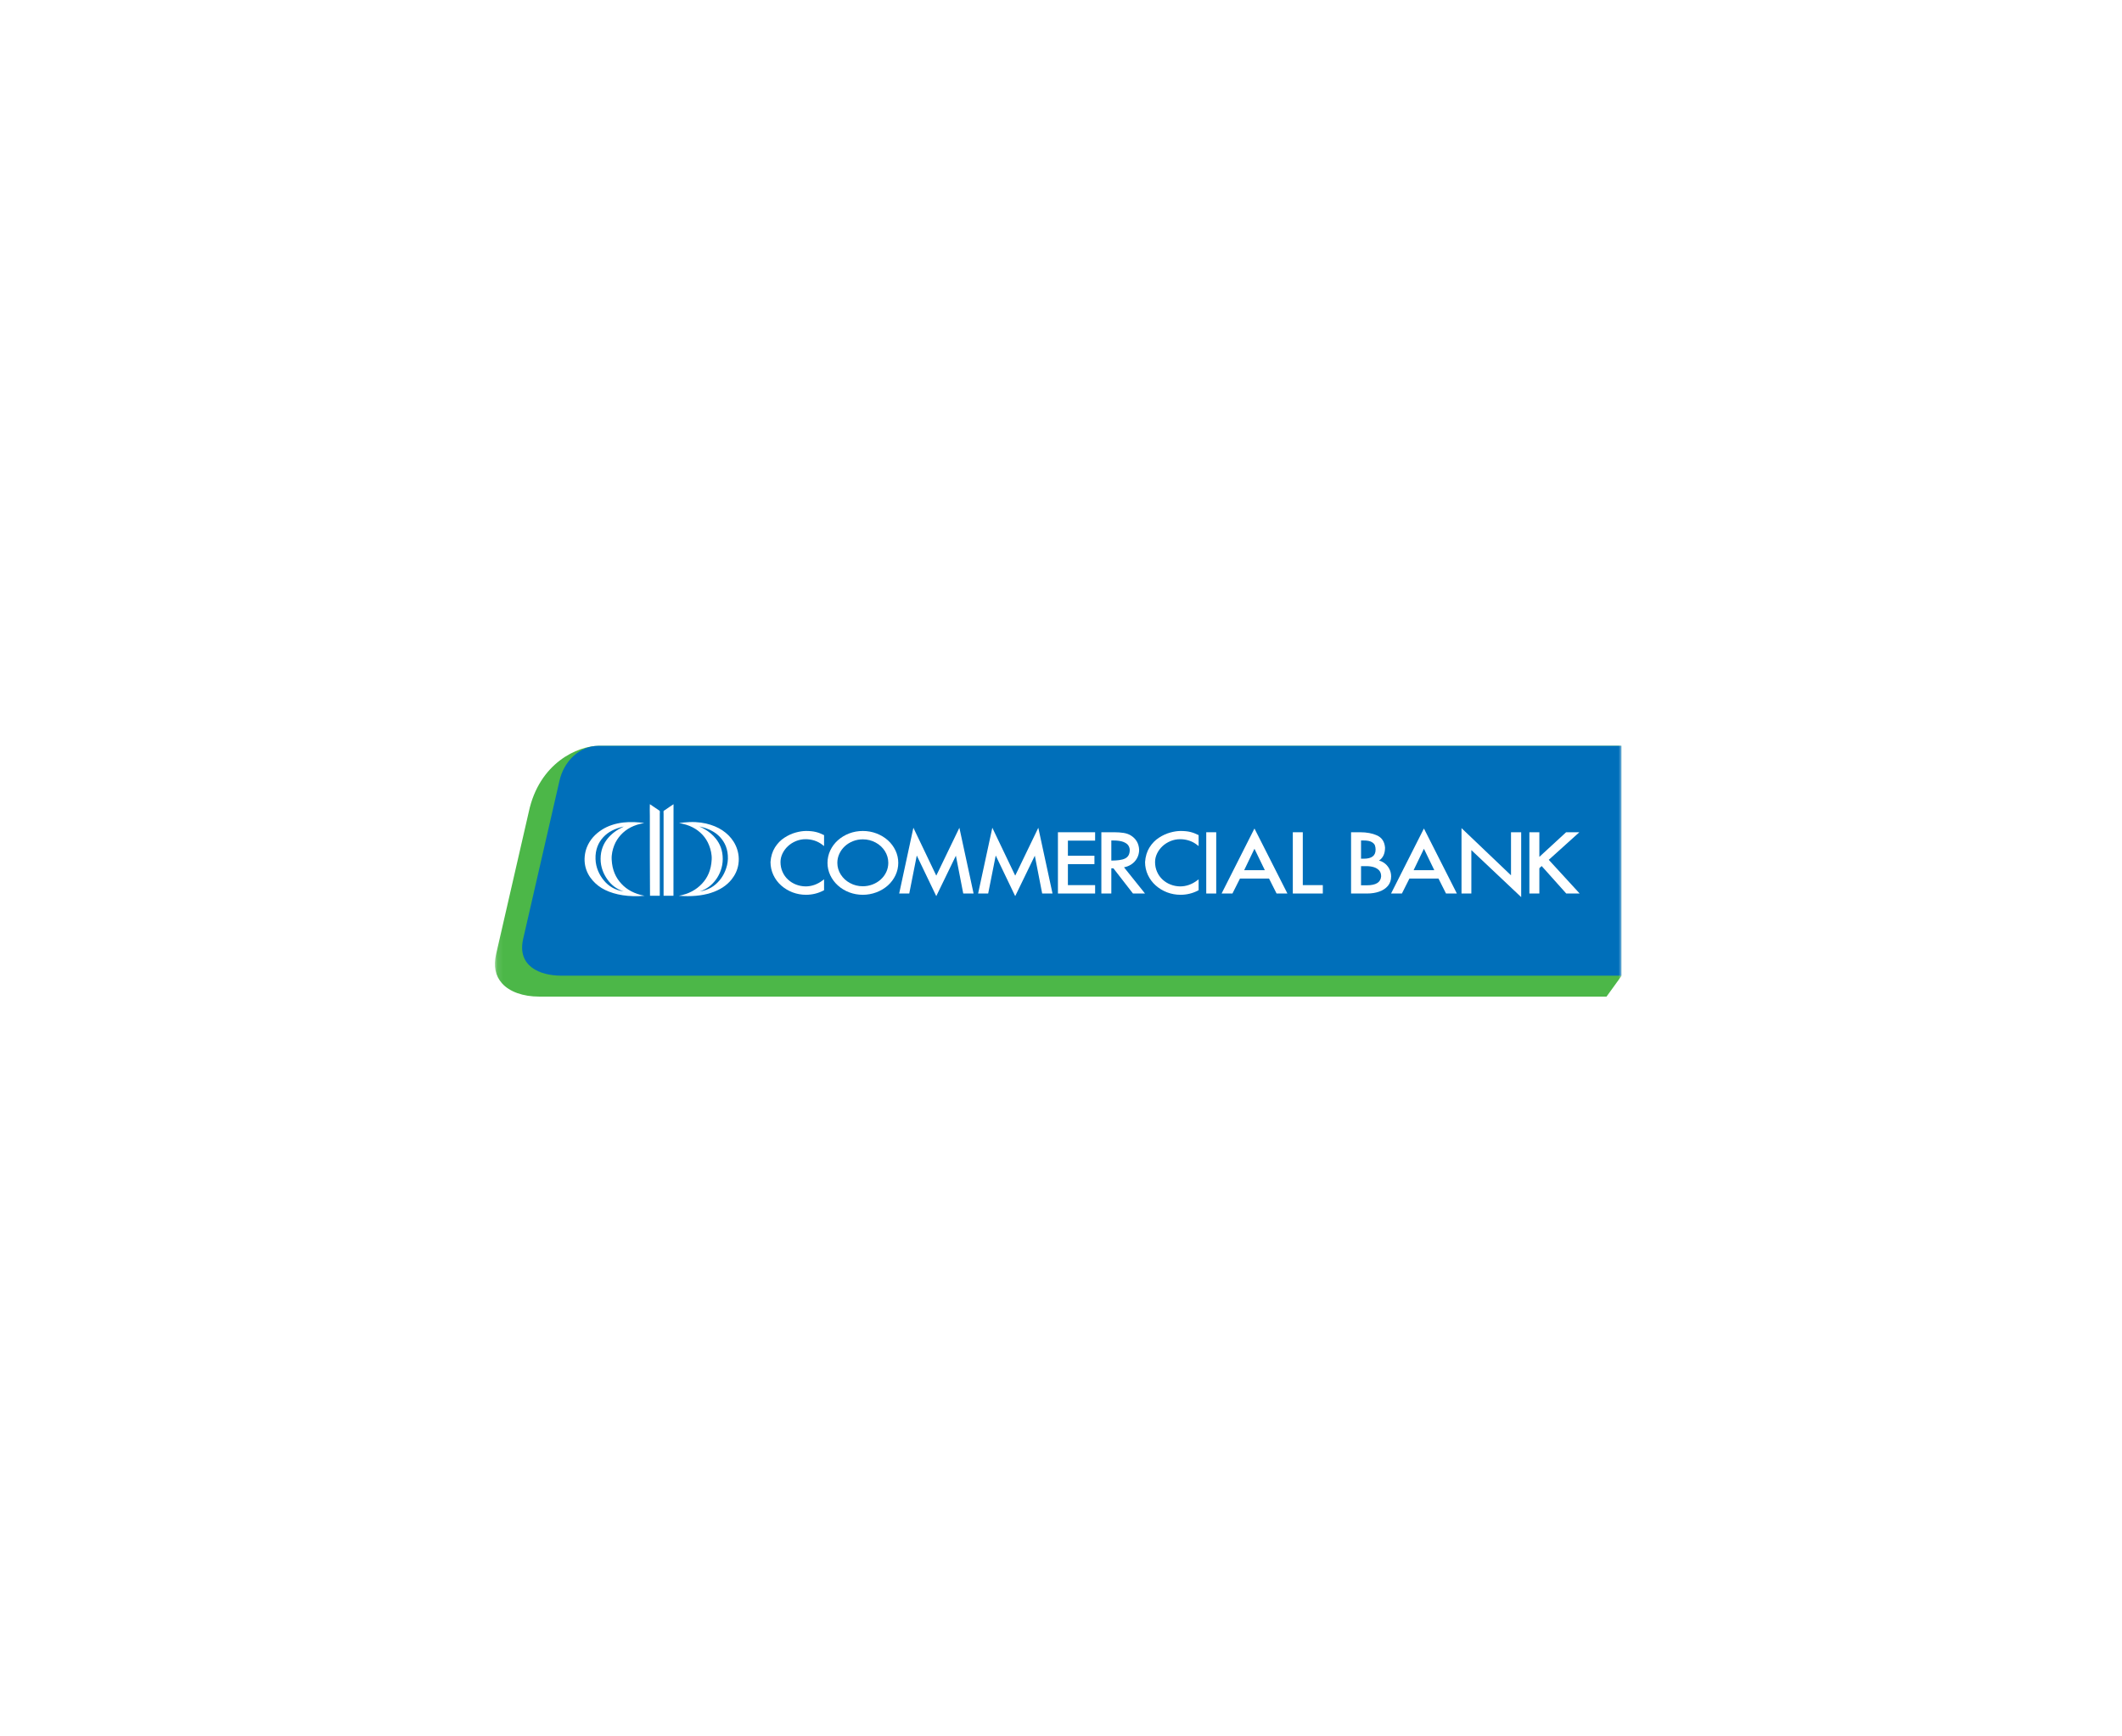 <svg width="352" height="288" viewBox="0 0 352 288" fill="none" xmlns="http://www.w3.org/2000/svg">
<g clip-path="url(#clip0_656_1514)">
<mask id="mask0_656_1514" style="mask-type:luminance" maskUnits="userSpaceOnUse" x="0" y="0" width="352" height="288">
<path d="M352 0H0V288H352V0Z" fill="white"/>
</mask>
<g mask="url(#mask0_656_1514)">
<g filter="url(#filter0_d_656_1514)">
<path d="M144 29C99.817 29 64 64.817 64 109C64 153.183 99.817 189 144 189H208C252.183 189 288 153.183 288 109C288 64.817 252.183 29 208 29H144Z" fill="white"/>
<path d="M100 61H252V157H100V61Z" fill="white"/>
<g clip-path="url(#clip1_656_1514)">
<mask id="mask1_656_1514" style="mask-type:luminance" maskUnits="userSpaceOnUse" x="82" y="84" width="187" height="51">
<path d="M269 84.127H82.094V134.873H269V84.127Z" fill="white"/>
</mask>
<g mask="url(#mask1_656_1514)">
<path d="M89.408 130.296C86.765 130.296 84.532 129.499 83.283 128.108C82.171 126.868 81.837 125.247 82.289 123.287L87.713 99.667C89.45 91.512 95.857 88.706 99.335 88.706H269V126.831L266.496 130.296H89.408Z" fill="#4CB748"/>
<path d="M269 88.705H99.284C96.135 88.705 93.508 91.259 92.79 94.569L86.784 120.725C85.742 125.254 89.558 126.827 93.087 126.827H269V88.705Z" fill="#006FBA"/>
<path fill-rule="evenodd" clip-rule="evenodd" d="M107.809 98.39C108.268 98.704 108.764 99.036 109.255 99.367C109.311 99.406 109.435 99.48 109.445 99.519C109.478 99.608 109.445 99.82 109.445 99.96C109.445 104.469 109.445 109.095 109.445 113.568C108.906 113.568 108.363 113.568 107.824 113.568C107.791 109.188 107.797 104.742 107.797 100.301C107.797 99.671 107.762 99.03 107.797 98.406C107.797 98.398 107.78 98.376 107.809 98.39Z" fill="white"/>
<path fill-rule="evenodd" clip-rule="evenodd" d="M111.715 113.568C111.17 113.568 110.624 113.568 110.076 113.568C110.076 109.131 110.076 104.468 110.076 99.959C110.076 99.804 110.045 99.626 110.076 99.521C110.09 99.467 110.206 99.422 110.271 99.375C110.743 99.055 111.284 98.671 111.727 98.389C111.735 103.477 111.715 108.492 111.715 113.568Z" fill="white"/>
<path fill-rule="evenodd" clip-rule="evenodd" d="M103.08 111.583C102.153 110.586 101.546 109.312 101.467 107.572C101.42 106.706 101.626 105.886 101.885 105.224C102.152 104.541 102.536 103.967 102.981 103.478C103.905 102.471 105.158 101.794 106.871 101.514C105.835 101.345 104.51 101.295 103.405 101.421C102.01 101.583 100.811 102.005 99.879 102.597C98.744 103.316 97.85 104.267 97.34 105.554C97 106.426 96.851 107.55 97.076 108.615C97.279 109.565 97.716 110.354 98.289 111.012C98.861 111.672 99.562 112.216 100.387 112.614C102.042 113.418 104.33 113.813 106.921 113.576C105.265 113.26 104.01 112.592 103.08 111.583ZM100.167 111.027C99.428 110.13 98.828 108.93 98.785 107.477C98.734 105.901 99.266 104.73 100.073 103.858C100.889 102.967 101.99 102.425 103.431 102.099C103.444 102.096 103.447 102.096 103.454 102.088C103.475 102.099 103.415 102.121 103.385 102.137C102.341 102.627 101.485 103.246 100.799 104.079C100.108 104.929 99.628 106.024 99.628 107.455C99.628 108.855 100.128 109.99 100.756 110.868C101.399 111.771 102.253 112.476 103.455 112.848C101.977 112.642 100.913 111.936 100.167 111.027Z" fill="white"/>
<path fill-rule="evenodd" clip-rule="evenodd" d="M122.026 105.218C121.639 104.377 121.05 103.675 120.373 103.121C119.679 102.555 118.849 102.105 117.863 101.797C116.886 101.489 115.723 101.295 114.382 101.352C113.772 101.376 113.199 101.431 112.645 101.524C114.361 101.786 115.611 102.467 116.541 103.469C116.989 103.953 117.366 104.541 117.628 105.218C117.876 105.858 118.103 106.694 118.056 107.565C117.968 109.304 117.377 110.586 116.44 111.576C115.501 112.574 114.272 113.272 112.602 113.576C116.653 113.903 119.737 112.907 121.366 110.854C121.921 110.147 122.348 109.324 122.495 108.28C122.661 107.144 122.429 106.064 122.026 105.218ZM120.294 109.46C120.052 110.056 119.731 110.571 119.356 111.021C118.581 111.948 117.55 112.632 116.068 112.857C117.273 112.472 118.112 111.769 118.772 110.877C119.378 110.041 119.89 108.843 119.89 107.477C119.89 106.039 119.432 104.96 118.74 104.098C118.242 103.47 117.593 102.925 116.846 102.503C116.591 102.354 116.31 102.204 116.043 102.099C116.037 102.088 116.045 102.088 116.053 102.088C117.468 102.4 118.622 102.956 119.435 103.834C120.241 104.704 120.79 105.867 120.744 107.463C120.719 108.211 120.534 108.874 120.294 109.46Z" fill="white"/>
<path d="M135.305 102.987C134.85 102.879 134.331 102.826 133.718 102.826C133.19 102.826 132.602 102.915 131.97 103.091C131.33 103.269 130.703 103.559 130.106 103.952C129.498 104.343 128.977 104.883 128.552 105.553C128.126 106.229 127.878 107.045 127.812 107.975C127.812 108.727 127.971 109.447 128.282 110.12C128.595 110.79 129.03 111.377 129.578 111.863C130.131 112.354 130.767 112.738 131.468 113.007C132.178 113.275 132.925 113.411 133.689 113.411C134.726 113.411 135.713 113.169 136.624 112.694L136.697 112.657V112.58V111.128V110.848L136.46 111.026C135.584 111.687 134.633 112.02 133.632 112.02C133.081 112.011 132.547 111.911 132.053 111.717C131.552 111.525 131.102 111.244 130.716 110.885C130.326 110.531 130.019 110.097 129.799 109.593C129.581 109.104 129.471 108.561 129.471 107.982C129.471 107.5 129.581 107.029 129.796 106.58C130.015 106.123 130.317 105.711 130.696 105.356C131.071 105.004 131.522 104.716 132.034 104.503C132.543 104.296 133.078 104.19 133.632 104.19C134.127 104.19 134.623 104.268 135.107 104.42C135.587 104.576 136.042 104.818 136.459 105.145L136.697 105.332V105.046V103.596V103.519L136.625 103.482C136.197 103.261 135.754 103.094 135.305 102.987Z" fill="white"/>
<path d="M147.279 104.369C146.752 103.898 146.121 103.517 145.404 103.241C144.69 102.966 143.925 102.826 143.128 102.826C142.336 102.826 141.573 102.964 140.862 103.235C140.154 103.508 139.524 103.891 138.989 104.369C138.457 104.842 138.031 105.413 137.721 106.066C137.419 106.719 137.266 107.408 137.266 108.118C137.266 108.826 137.419 109.512 137.721 110.159C138.024 110.804 138.451 111.377 138.99 111.863C139.531 112.351 140.165 112.736 140.873 113.006C141.588 113.276 142.347 113.412 143.128 113.412C143.897 113.412 144.657 113.273 145.388 112.999C146.114 112.722 146.75 112.338 147.281 111.861C147.819 111.378 148.245 110.807 148.546 110.167C148.85 109.518 149.006 108.828 149.006 108.119C149.006 107.404 148.85 106.71 148.545 106.063C148.239 105.418 147.812 104.849 147.279 104.369ZM143.128 111.996C142.363 111.996 141.652 111.82 141.013 111.471C140.357 111.121 139.853 110.656 139.468 110.051C139.09 109.458 138.9 108.808 138.9 108.119C138.9 107.582 139.008 107.086 139.234 106.604C139.455 106.129 139.76 105.711 140.143 105.358C140.532 104.999 140.987 104.717 141.491 104.519C142.002 104.316 142.552 104.214 143.128 104.214C143.883 104.214 144.594 104.392 145.243 104.741C145.885 105.084 146.403 105.561 146.785 106.157C147.16 106.755 147.351 107.414 147.351 108.119C147.351 108.643 147.24 109.148 147.024 109.619C146.81 110.086 146.502 110.505 146.106 110.866C145.716 111.222 145.257 111.502 144.743 111.699C144.226 111.896 143.681 111.996 143.128 111.996Z" fill="white"/>
<path d="M159.232 102.706L159.143 102.296L158.958 102.678L155.311 110.235L151.698 102.678L151.514 102.292L151.424 102.706L149.192 113.043L149.156 113.199H149.334H150.708H150.83L150.85 113.091L152.077 106.899L155.178 113.359L155.31 113.633L155.443 113.359L158.565 106.927L159.763 113.089L159.784 113.199H159.905H161.324H161.499L161.465 113.043L159.232 102.706Z" fill="white"/>
<path d="M172.325 102.706L172.237 102.296L172.052 102.678L168.406 110.235L164.792 102.678L164.608 102.292L164.518 102.706L162.284 113.043L162.25 113.199H162.425H163.801H163.92L163.942 113.091L165.172 106.899L168.271 113.359L168.404 113.633L168.537 113.359L171.657 106.927L172.857 113.089L172.878 113.199H172.999H174.417H174.592L174.559 113.043L172.325 102.706Z" fill="white"/>
<path d="M175.636 103.038H175.492V103.167V113.068V113.199H175.636H181.516H181.66V113.068V111.938V111.809H181.516H177.145V108.326H181.402H181.547V108.195V107.065V106.936H181.402H177.145V104.428H181.516H181.66V104.297V103.167V103.038H181.516H175.636Z" fill="white"/>
<path d="M186.451 108.853C186.87 108.775 187.263 108.622 187.616 108.4C188.036 108.136 188.36 107.793 188.605 107.356C188.842 106.924 188.963 106.448 188.963 105.939C188.91 104.919 188.462 104.134 187.63 103.6C187.297 103.381 186.885 103.23 186.406 103.15C185.937 103.074 185.399 103.037 184.803 103.037H182.839H182.695V103.167V113.067V113.198H182.839H184.206H184.348V113.067V109.024H184.698L187.893 113.141L187.936 113.198H188.011H189.65H189.933L189.768 112.99L186.451 108.853ZM184.348 104.402H184.656C185.358 104.402 185.922 104.481 186.332 104.636C186.736 104.798 187.01 104.988 187.163 105.22C187.323 105.459 187.402 105.726 187.402 106.013C187.399 106.358 187.328 106.65 187.194 106.878C187.063 107.1 186.873 107.27 186.63 107.39C186.374 107.518 186.047 107.608 185.657 107.659C185.294 107.708 184.866 107.734 184.348 107.739V104.402H184.348Z" fill="white"/>
<path d="M197.437 102.987C196.99 102.88 196.457 102.826 195.853 102.826C195.322 102.826 194.732 102.915 194.104 103.091C193.462 103.269 192.835 103.559 192.238 103.952C191.628 104.343 191.104 104.883 190.683 105.553C190.26 106.226 190.01 107.039 189.945 107.975C189.944 108.729 190.101 109.448 190.413 110.12C190.724 110.786 191.16 111.374 191.711 111.863C192.261 112.354 192.898 112.738 193.601 113.007C194.307 113.275 195.057 113.411 195.824 113.411C196.856 113.411 197.845 113.169 198.756 112.694L198.829 112.657V112.58V111.128V110.849L198.593 111.026C197.714 111.687 196.764 112.02 195.766 112.02C195.215 112.011 194.679 111.911 194.184 111.717C193.688 111.529 193.238 111.248 192.846 110.885C192.455 110.525 192.148 110.091 191.931 109.593C191.712 109.098 191.603 108.554 191.603 107.982C191.603 107.506 191.712 107.034 191.93 106.58C192.148 106.122 192.448 105.711 192.827 105.356C193.2 105.006 193.65 104.719 194.167 104.503C194.674 104.296 195.209 104.19 195.766 104.19C196.267 104.19 196.747 104.265 197.238 104.42C197.722 104.578 198.178 104.819 198.59 105.145L198.829 105.332V105.046V103.596V103.519L198.757 103.481C198.327 103.26 197.883 103.094 197.437 102.987Z" fill="white"/>
<path d="M200.238 103.038H200.094V103.167V113.068V113.199H200.238H201.605H201.749V113.068V103.167V103.038H201.605H200.238Z" fill="white"/>
<path d="M208.223 102.676L208.091 102.417L207.958 102.676L202.734 113.013L202.641 113.199H202.864H204.348H204.441L204.478 113.122L205.687 110.72H210.51L211.721 113.122L211.759 113.199H211.85H213.332H213.557L213.464 113.013L208.223 102.676ZM209.812 109.328H206.384L208.091 105.777L209.812 109.328Z" fill="white"/>
<path d="M216.109 111.809V103.167V103.038H215.965H214.598H214.453V103.167V113.068V113.199H214.598H219.287H219.43V113.068V111.938V111.809H219.287H216.109Z" fill="white"/>
<path d="M230.433 109.056C230.214 108.66 229.916 108.334 229.552 108.09C229.299 107.922 229.033 107.8 228.759 107.73C229.417 107.298 229.752 106.579 229.752 105.585C229.671 104.607 229.226 103.931 228.429 103.567C227.659 103.216 226.717 103.038 225.628 103.038H224.262H224.117V103.168V113.068V113.199H224.262H226.785C227.529 113.199 228.202 113.091 228.793 112.882C229.398 112.668 229.881 112.346 230.231 111.927C230.585 111.5 230.763 110.979 230.763 110.376C230.764 109.901 230.653 109.457 230.433 109.056ZM227.705 107.046C227.385 107.297 226.896 107.425 226.253 107.425H225.771V104.402H226.19C226.795 104.402 227.246 104.489 227.535 104.658C227.824 104.825 228.004 105.014 228.073 105.216C228.148 105.436 228.185 105.67 228.185 105.911C228.185 106.426 228.027 106.797 227.705 107.046ZM225.771 108.659H226.657C227.102 108.659 227.516 108.716 227.886 108.828C228.251 108.94 228.542 109.117 228.775 109.37C228.998 109.617 229.105 109.937 229.105 110.353C229.028 111.348 228.249 111.836 226.726 111.836H225.771V108.659Z" fill="white"/>
<path d="M236.334 102.676L236.201 102.417L236.07 102.676L230.844 113.013L230.75 113.199H230.973H232.459H232.551L232.589 113.122L233.796 110.72H238.619L239.828 113.122L239.866 113.199H239.958H241.44H241.665L241.572 113.013L236.334 102.676ZM237.924 109.328H234.492L236.202 105.777L237.924 109.328Z" fill="white"/>
<path d="M250.793 103.038H250.648V103.167V110.183L242.684 102.589L242.438 102.353V102.679V113.068V113.199H242.58H243.926H244.07V113.068V105.998L252.088 113.563L252.336 113.799V113.473V103.167V103.038H252.192H250.793Z" fill="white"/>
<path d="M261.838 112.983L256.911 107.613L261.738 103.261L261.984 103.038H261.634H259.848H259.789L259.745 103.078L255.35 107.122V103.167V103.038H255.206H253.839H253.695V103.167V113.068V113.199H253.839H255.206H255.35V113.068V108.999L255.734 108.642L259.767 113.15L259.809 113.199H259.877H261.726H262.034L261.838 112.983Z" fill="white"/>
</g>
</g>
</g>
</g>
</g>
<defs>
<filter id="filter0_d_656_1514" x="0" y="0" width="352" height="288" filterUnits="userSpaceOnUse" color-interpolation-filters="sRGB">
<feFlood flood-opacity="0" result="BackgroundImageFix"/>
<feColorMatrix in="SourceAlpha" type="matrix" values="0 0 0 0 0 0 0 0 0 0 0 0 0 0 0 0 0 0 127 0" result="hardAlpha"/>
<feOffset dy="35"/>
<feGaussianBlur stdDeviation="32"/>
<feComposite in2="hardAlpha" operator="out"/>
<feColorMatrix type="matrix" values="0 0 0 0 0 0 0 0 0 0 0 0 0 0 0 0 0 0 0.08 0"/>
<feBlend mode="normal" in2="BackgroundImageFix" result="effect1_dropShadow_656_1514"/>
<feBlend mode="normal" in="SourceGraphic" in2="effect1_dropShadow_656_1514" result="shape"/>
</filter>
<clipPath id="clip0_656_1514">
<rect width="352" height="288" fill="white"/>
</clipPath>
<clipPath id="clip1_656_1514">
<rect width="187" height="51" fill="white" transform="translate(82 84)"/>
</clipPath>
</defs>
</svg>
